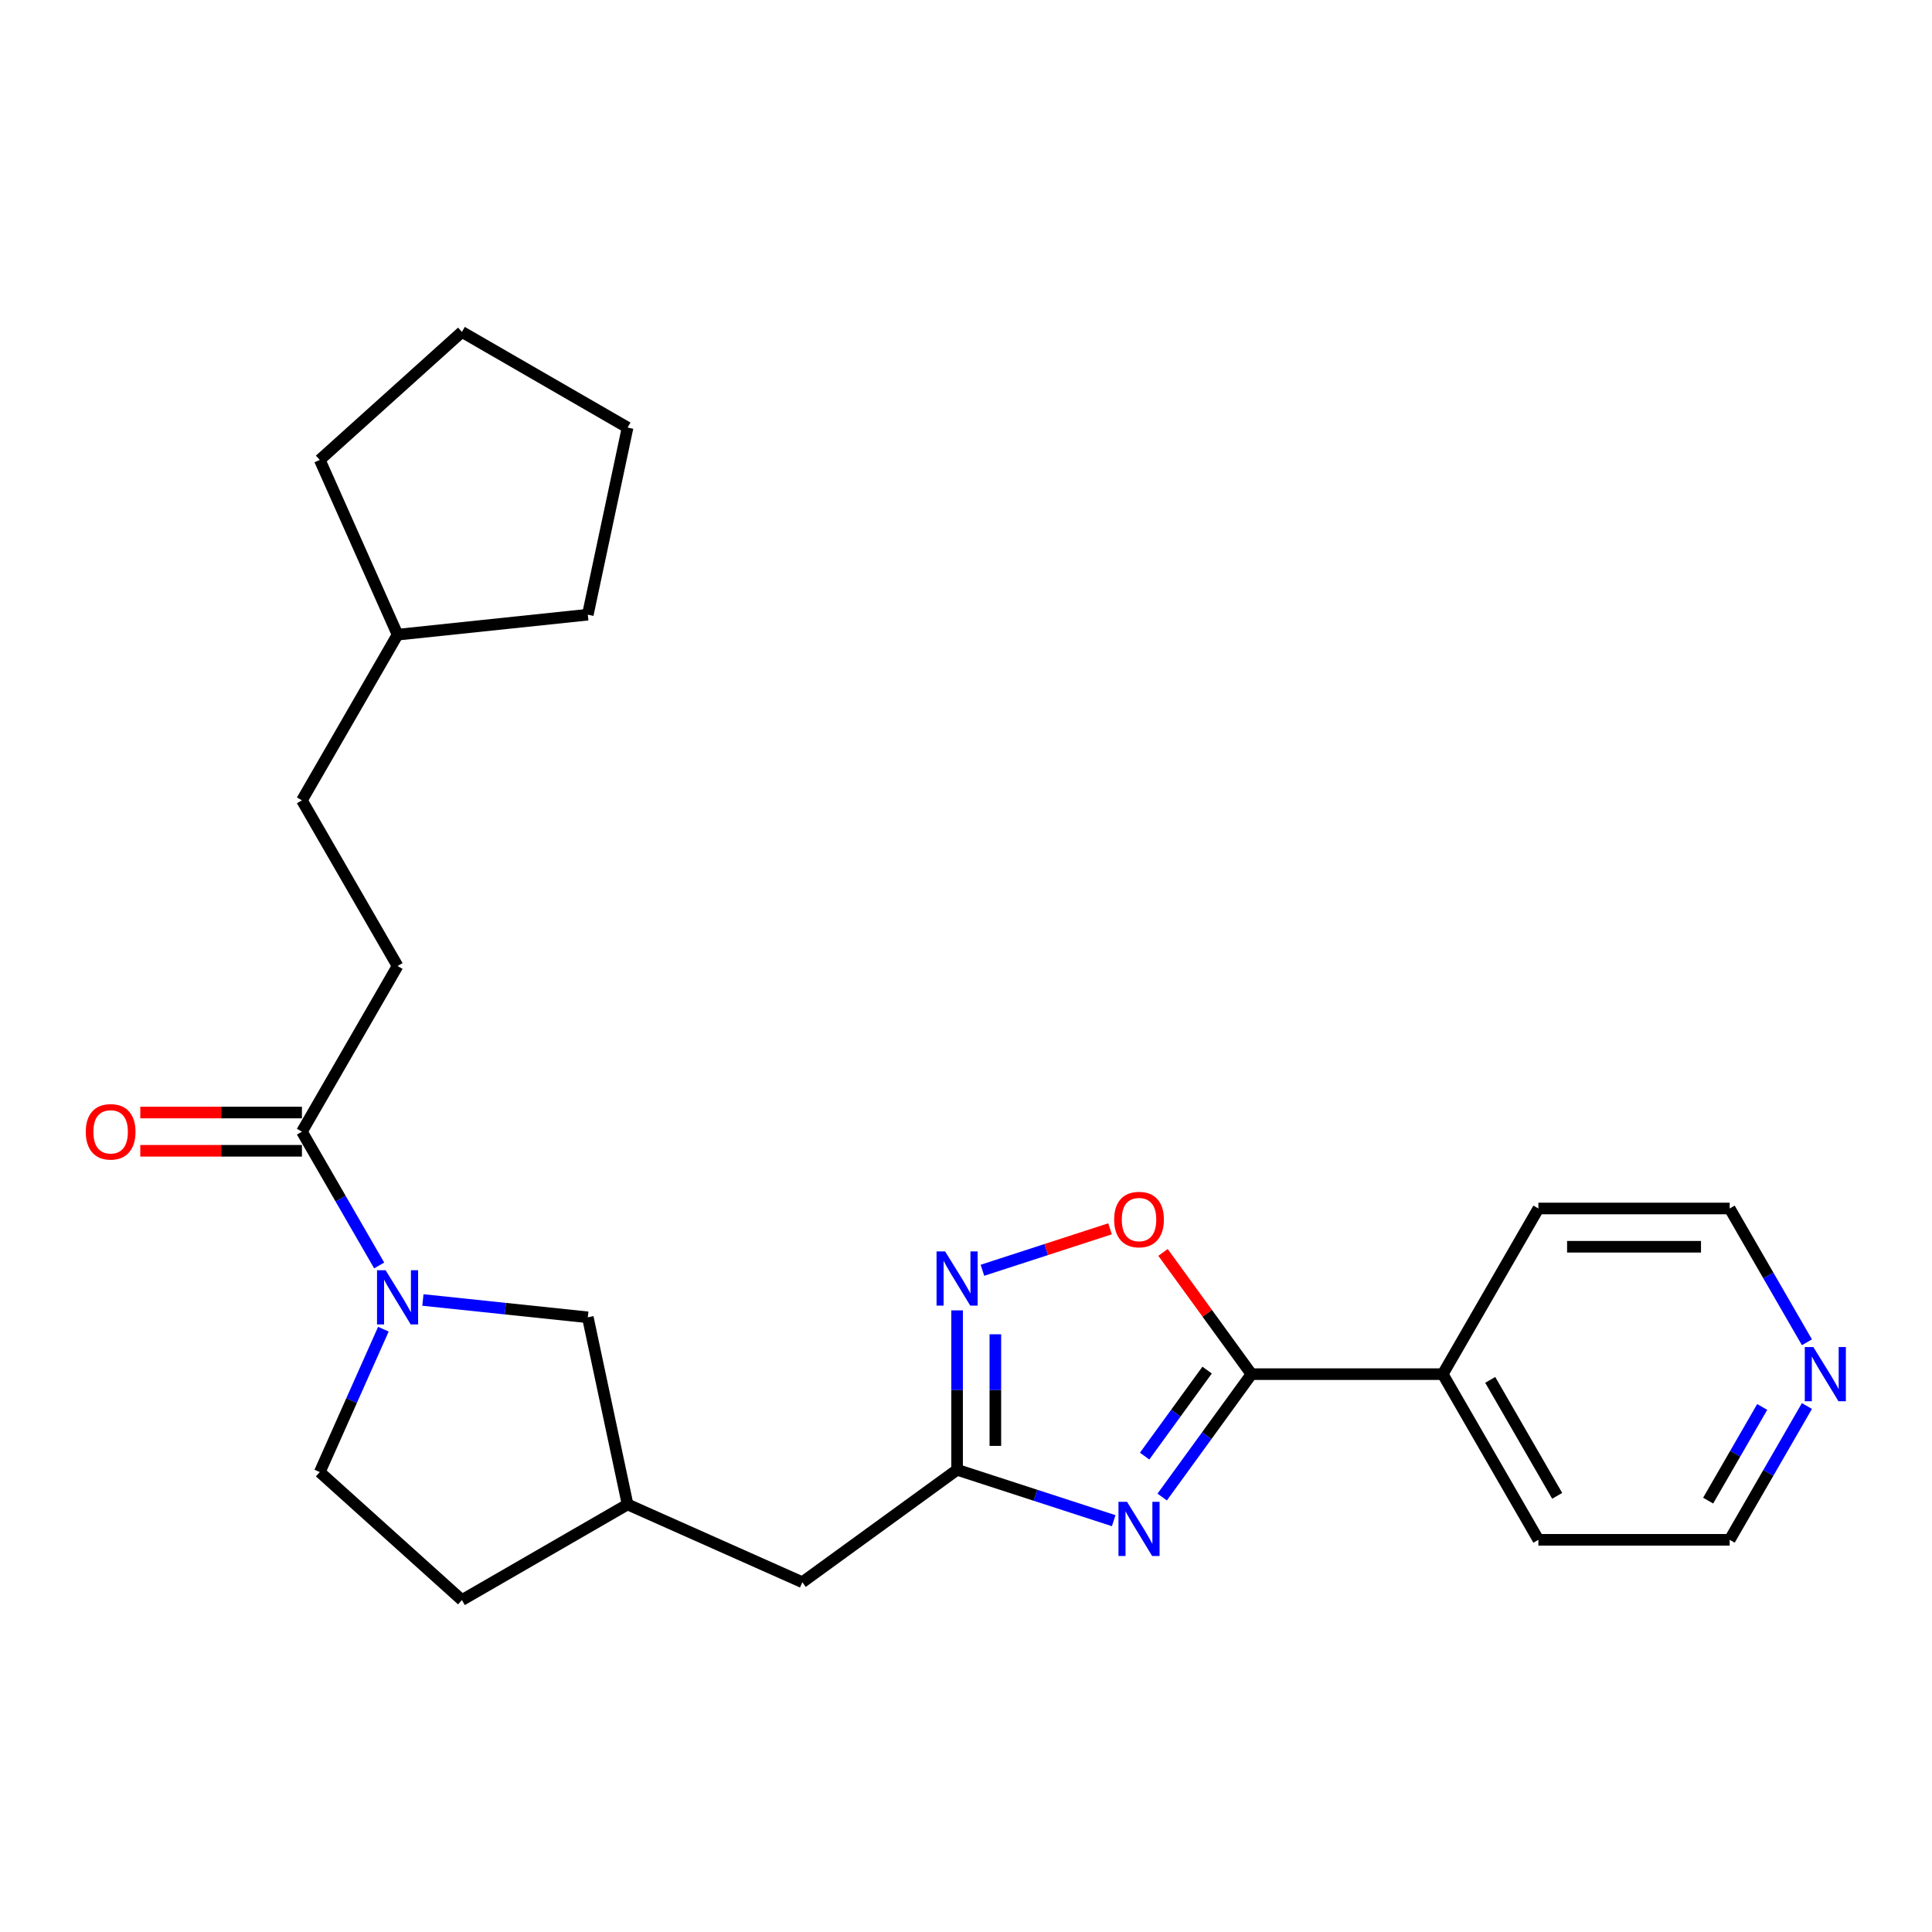 <?xml version='1.0' encoding='iso-8859-1'?>
<svg version='1.1' baseProfile='full'
              xmlns='http://www.w3.org/2000/svg'
                      xmlns:rdkit='http://www.rdkit.org/xml'
                      xmlns:xlink='http://www.w3.org/1999/xlink'
                  xml:space='preserve'
width='1000px' height='1000px' viewBox='0 0 1000 1000'>
<!-- END OF HEADER -->
<rect style='opacity:1.0;fill:#FFFFFF;stroke:none' width='1000' height='1000' x='0' y='0'> </rect>
<path class='bond-0' d='M 601.541,774.865 L 624.647,743.061' style='fill:none;fill-rule:evenodd;stroke:#0000FF;stroke-width:6px;stroke-linecap:butt;stroke-linejoin:miter;stroke-opacity:1' />
<path class='bond-0' d='M 624.647,743.061 L 647.753,711.258' style='fill:none;fill-rule:evenodd;stroke:#000000;stroke-width:6px;stroke-linecap:butt;stroke-linejoin:miter;stroke-opacity:1' />
<path class='bond-0' d='M 592.452,753.684 L 608.627,731.422' style='fill:none;fill-rule:evenodd;stroke:#0000FF;stroke-width:6px;stroke-linecap:butt;stroke-linejoin:miter;stroke-opacity:1' />
<path class='bond-0' d='M 608.627,731.422 L 624.801,709.16' style='fill:none;fill-rule:evenodd;stroke:#000000;stroke-width:6px;stroke-linecap:butt;stroke-linejoin:miter;stroke-opacity:1' />
<path class='bond-2' d='M 576.447,787.101 L 535.919,773.932' style='fill:none;fill-rule:evenodd;stroke:#0000FF;stroke-width:6px;stroke-linecap:butt;stroke-linejoin:miter;stroke-opacity:1' />
<path class='bond-2' d='M 535.919,773.932 L 495.391,760.764' style='fill:none;fill-rule:evenodd;stroke:#000000;stroke-width:6px;stroke-linecap:butt;stroke-linejoin:miter;stroke-opacity:1' />
<path class='bond-4' d='M 647.753,711.258 L 624.863,679.752' style='fill:none;fill-rule:evenodd;stroke:#000000;stroke-width:6px;stroke-linecap:butt;stroke-linejoin:miter;stroke-opacity:1' />
<path class='bond-4' d='M 624.863,679.752 L 601.972,648.246' style='fill:none;fill-rule:evenodd;stroke:#FF0000;stroke-width:6px;stroke-linecap:butt;stroke-linejoin:miter;stroke-opacity:1' />
<path class='bond-8' d='M 647.753,711.258 L 746.765,711.258' style='fill:none;fill-rule:evenodd;stroke:#000000;stroke-width:6px;stroke-linecap:butt;stroke-linejoin:miter;stroke-opacity:1' />
<path class='bond-1' d='M 218.892,672.87 L 261.572,677.356' style='fill:none;fill-rule:evenodd;stroke:#0000FF;stroke-width:6px;stroke-linecap:butt;stroke-linejoin:miter;stroke-opacity:1' />
<path class='bond-1' d='M 261.572,677.356 L 304.252,681.842' style='fill:none;fill-rule:evenodd;stroke:#000000;stroke-width:6px;stroke-linecap:butt;stroke-linejoin:miter;stroke-opacity:1' />
<path class='bond-5' d='M 196.26,654.997 L 176.269,620.372' style='fill:none;fill-rule:evenodd;stroke:#0000FF;stroke-width:6px;stroke-linecap:butt;stroke-linejoin:miter;stroke-opacity:1' />
<path class='bond-5' d='M 176.269,620.372 L 156.277,585.746' style='fill:none;fill-rule:evenodd;stroke:#000000;stroke-width:6px;stroke-linecap:butt;stroke-linejoin:miter;stroke-opacity:1' />
<path class='bond-27' d='M 198.439,687.988 L 181.975,724.966' style='fill:none;fill-rule:evenodd;stroke:#0000FF;stroke-width:6px;stroke-linecap:butt;stroke-linejoin:miter;stroke-opacity:1' />
<path class='bond-27' d='M 181.975,724.966 L 165.512,761.944' style='fill:none;fill-rule:evenodd;stroke:#000000;stroke-width:6px;stroke-linecap:butt;stroke-linejoin:miter;stroke-opacity:1' />
<path class='bond-3' d='M 495.391,760.764 L 495.391,719.506' style='fill:none;fill-rule:evenodd;stroke:#000000;stroke-width:6px;stroke-linecap:butt;stroke-linejoin:miter;stroke-opacity:1' />
<path class='bond-3' d='M 495.391,719.506 L 495.391,678.248' style='fill:none;fill-rule:evenodd;stroke:#0000FF;stroke-width:6px;stroke-linecap:butt;stroke-linejoin:miter;stroke-opacity:1' />
<path class='bond-3' d='M 515.193,748.386 L 515.193,719.506' style='fill:none;fill-rule:evenodd;stroke:#000000;stroke-width:6px;stroke-linecap:butt;stroke-linejoin:miter;stroke-opacity:1' />
<path class='bond-3' d='M 515.193,719.506 L 515.193,690.625' style='fill:none;fill-rule:evenodd;stroke:#0000FF;stroke-width:6px;stroke-linecap:butt;stroke-linejoin:miter;stroke-opacity:1' />
<path class='bond-12' d='M 495.391,760.764 L 415.289,818.961' style='fill:none;fill-rule:evenodd;stroke:#000000;stroke-width:6px;stroke-linecap:butt;stroke-linejoin:miter;stroke-opacity:1' />
<path class='bond-25' d='M 508.5,657.493 L 541.527,646.762' style='fill:none;fill-rule:evenodd;stroke:#0000FF;stroke-width:6px;stroke-linecap:butt;stroke-linejoin:miter;stroke-opacity:1' />
<path class='bond-25' d='M 541.527,646.762 L 574.554,636.031' style='fill:none;fill-rule:evenodd;stroke:#FF0000;stroke-width:6px;stroke-linecap:butt;stroke-linejoin:miter;stroke-opacity:1' />
<path class='bond-9' d='M 156.277,575.845 L 114.445,575.845' style='fill:none;fill-rule:evenodd;stroke:#000000;stroke-width:6px;stroke-linecap:butt;stroke-linejoin:miter;stroke-opacity:1' />
<path class='bond-9' d='M 114.445,575.845 L 72.613,575.845' style='fill:none;fill-rule:evenodd;stroke:#FF0000;stroke-width:6px;stroke-linecap:butt;stroke-linejoin:miter;stroke-opacity:1' />
<path class='bond-9' d='M 156.277,595.647 L 114.445,595.647' style='fill:none;fill-rule:evenodd;stroke:#000000;stroke-width:6px;stroke-linecap:butt;stroke-linejoin:miter;stroke-opacity:1' />
<path class='bond-9' d='M 114.445,595.647 L 72.613,595.647' style='fill:none;fill-rule:evenodd;stroke:#FF0000;stroke-width:6px;stroke-linecap:butt;stroke-linejoin:miter;stroke-opacity:1' />
<path class='bond-10' d='M 156.277,585.746 L 205.783,500' style='fill:none;fill-rule:evenodd;stroke:#000000;stroke-width:6px;stroke-linecap:butt;stroke-linejoin:miter;stroke-opacity:1' />
<path class='bond-6' d='M 304.252,681.842 L 324.838,778.69' style='fill:none;fill-rule:evenodd;stroke:#000000;stroke-width:6px;stroke-linecap:butt;stroke-linejoin:miter;stroke-opacity:1' />
<path class='bond-7' d='M 165.512,761.944 L 239.091,828.195' style='fill:none;fill-rule:evenodd;stroke:#000000;stroke-width:6px;stroke-linecap:butt;stroke-linejoin:miter;stroke-opacity:1' />
<path class='bond-19' d='M 746.765,711.258 L 796.27,625.512' style='fill:none;fill-rule:evenodd;stroke:#000000;stroke-width:6px;stroke-linecap:butt;stroke-linejoin:miter;stroke-opacity:1' />
<path class='bond-20' d='M 746.765,711.258 L 796.27,797.004' style='fill:none;fill-rule:evenodd;stroke:#000000;stroke-width:6px;stroke-linecap:butt;stroke-linejoin:miter;stroke-opacity:1' />
<path class='bond-20' d='M 771.34,714.219 L 805.994,774.241' style='fill:none;fill-rule:evenodd;stroke:#000000;stroke-width:6px;stroke-linecap:butt;stroke-linejoin:miter;stroke-opacity:1' />
<path class='bond-15' d='M 205.783,500 L 156.277,414.254' style='fill:none;fill-rule:evenodd;stroke:#000000;stroke-width:6px;stroke-linecap:butt;stroke-linejoin:miter;stroke-opacity:1' />
<path class='bond-11' d='M 935.264,727.753 L 915.273,762.379' style='fill:none;fill-rule:evenodd;stroke:#0000FF;stroke-width:6px;stroke-linecap:butt;stroke-linejoin:miter;stroke-opacity:1' />
<path class='bond-11' d='M 915.273,762.379 L 895.282,797.004' style='fill:none;fill-rule:evenodd;stroke:#000000;stroke-width:6px;stroke-linecap:butt;stroke-linejoin:miter;stroke-opacity:1' />
<path class='bond-11' d='M 912.117,728.24 L 898.123,752.478' style='fill:none;fill-rule:evenodd;stroke:#0000FF;stroke-width:6px;stroke-linecap:butt;stroke-linejoin:miter;stroke-opacity:1' />
<path class='bond-11' d='M 898.123,752.478 L 884.13,776.716' style='fill:none;fill-rule:evenodd;stroke:#000000;stroke-width:6px;stroke-linecap:butt;stroke-linejoin:miter;stroke-opacity:1' />
<path class='bond-26' d='M 935.264,694.763 L 915.273,660.137' style='fill:none;fill-rule:evenodd;stroke:#0000FF;stroke-width:6px;stroke-linecap:butt;stroke-linejoin:miter;stroke-opacity:1' />
<path class='bond-26' d='M 915.273,660.137 L 895.282,625.512' style='fill:none;fill-rule:evenodd;stroke:#000000;stroke-width:6px;stroke-linecap:butt;stroke-linejoin:miter;stroke-opacity:1' />
<path class='bond-13' d='M 415.289,818.961 L 324.838,778.69' style='fill:none;fill-rule:evenodd;stroke:#000000;stroke-width:6px;stroke-linecap:butt;stroke-linejoin:miter;stroke-opacity:1' />
<path class='bond-14' d='M 324.838,778.69 L 239.091,828.195' style='fill:none;fill-rule:evenodd;stroke:#000000;stroke-width:6px;stroke-linecap:butt;stroke-linejoin:miter;stroke-opacity:1' />
<path class='bond-16' d='M 156.277,414.254 L 205.783,328.507' style='fill:none;fill-rule:evenodd;stroke:#000000;stroke-width:6px;stroke-linecap:butt;stroke-linejoin:miter;stroke-opacity:1' />
<path class='bond-21' d='M 205.783,328.507 L 165.512,238.056' style='fill:none;fill-rule:evenodd;stroke:#000000;stroke-width:6px;stroke-linecap:butt;stroke-linejoin:miter;stroke-opacity:1' />
<path class='bond-22' d='M 205.783,328.507 L 304.252,318.158' style='fill:none;fill-rule:evenodd;stroke:#000000;stroke-width:6px;stroke-linecap:butt;stroke-linejoin:miter;stroke-opacity:1' />
<path class='bond-17' d='M 895.282,625.512 L 796.27,625.512' style='fill:none;fill-rule:evenodd;stroke:#000000;stroke-width:6px;stroke-linecap:butt;stroke-linejoin:miter;stroke-opacity:1' />
<path class='bond-17' d='M 880.43,645.314 L 811.122,645.314' style='fill:none;fill-rule:evenodd;stroke:#000000;stroke-width:6px;stroke-linecap:butt;stroke-linejoin:miter;stroke-opacity:1' />
<path class='bond-18' d='M 895.282,797.004 L 796.27,797.004' style='fill:none;fill-rule:evenodd;stroke:#000000;stroke-width:6px;stroke-linecap:butt;stroke-linejoin:miter;stroke-opacity:1' />
<path class='bond-23' d='M 165.512,238.056 L 239.091,171.805' style='fill:none;fill-rule:evenodd;stroke:#000000;stroke-width:6px;stroke-linecap:butt;stroke-linejoin:miter;stroke-opacity:1' />
<path class='bond-24' d='M 304.252,318.158 L 324.838,221.31' style='fill:none;fill-rule:evenodd;stroke:#000000;stroke-width:6px;stroke-linecap:butt;stroke-linejoin:miter;stroke-opacity:1' />
<path class='bond-28' d='M 239.091,171.805 L 324.838,221.31' style='fill:none;fill-rule:evenodd;stroke:#000000;stroke-width:6px;stroke-linecap:butt;stroke-linejoin:miter;stroke-opacity:1' />
<path  class='atom-0' d='M 583.358 777.34
L 592.546 792.192
Q 593.457 793.657, 594.922 796.311
Q 596.388 798.964, 596.467 799.122
L 596.467 777.34
L 600.19 777.34
L 600.19 805.38
L 596.348 805.38
L 586.487 789.142
Q 585.338 787.241, 584.11 785.063
Q 582.922 782.885, 582.566 782.211
L 582.566 805.38
L 578.922 805.38
L 578.922 777.34
L 583.358 777.34
' fill='#0000FF'/>
<path  class='atom-2' d='M 199.585 657.473
L 208.773 672.324
Q 209.684 673.79, 211.15 676.443
Q 212.615 679.097, 212.694 679.255
L 212.694 657.473
L 216.417 657.473
L 216.417 685.513
L 212.575 685.513
L 202.714 669.275
Q 201.565 667.374, 200.338 665.195
Q 199.149 663.017, 198.793 662.344
L 198.793 685.513
L 195.149 685.513
L 195.149 657.473
L 199.585 657.473
' fill='#0000FF'/>
<path  class='atom-4' d='M 489.193 647.733
L 498.381 662.584
Q 499.292 664.05, 500.757 666.703
Q 502.222 669.357, 502.302 669.515
L 502.302 647.733
L 506.025 647.733
L 506.025 675.773
L 502.183 675.773
L 492.321 659.535
Q 491.173 657.634, 489.945 655.455
Q 488.757 653.277, 488.401 652.604
L 488.401 675.773
L 484.757 675.773
L 484.757 647.733
L 489.193 647.733
' fill='#0000FF'/>
<path  class='atom-5' d='M 576.685 631.236
Q 576.685 624.503, 580.011 620.74
Q 583.338 616.978, 589.556 616.978
Q 595.774 616.978, 599.101 620.74
Q 602.427 624.503, 602.427 631.236
Q 602.427 638.048, 599.061 641.929
Q 595.695 645.77, 589.556 645.77
Q 583.378 645.77, 580.011 641.929
Q 576.685 638.087, 576.685 631.236
M 589.556 642.602
Q 593.833 642.602, 596.13 639.751
Q 598.467 636.859, 598.467 631.236
Q 598.467 625.731, 596.13 622.958
Q 593.833 620.146, 589.556 620.146
Q 585.279 620.146, 582.942 622.919
Q 580.645 625.691, 580.645 631.236
Q 580.645 636.899, 582.942 639.751
Q 585.279 642.602, 589.556 642.602
' fill='#FF0000'/>
<path  class='atom-10' d='M 44.395 585.825
Q 44.395 579.093, 47.721 575.33
Q 51.048 571.568, 57.266 571.568
Q 63.484 571.568, 66.811 575.33
Q 70.138 579.093, 70.138 585.825
Q 70.138 592.637, 66.771 596.519
Q 63.405 600.36, 57.266 600.36
Q 51.088 600.36, 47.721 596.519
Q 44.395 592.677, 44.395 585.825
M 57.266 597.192
Q 61.544 597.192, 63.841 594.34
Q 66.177 591.449, 66.177 585.825
Q 66.177 580.32, 63.841 577.548
Q 61.544 574.736, 57.266 574.736
Q 52.989 574.736, 50.652 577.509
Q 48.355 580.281, 48.355 585.825
Q 48.355 591.489, 50.652 594.34
Q 52.989 597.192, 57.266 597.192
' fill='#FF0000'/>
<path  class='atom-12' d='M 938.589 697.238
L 947.777 712.09
Q 948.688 713.555, 950.154 716.209
Q 951.619 718.862, 951.698 719.021
L 951.698 697.238
L 955.421 697.238
L 955.421 725.278
L 951.579 725.278
L 941.718 709.04
Q 940.569 707.139, 939.342 704.961
Q 938.153 702.783, 937.797 702.11
L 937.797 725.278
L 934.153 725.278
L 934.153 697.238
L 938.589 697.238
' fill='#0000FF'/>
</svg>
